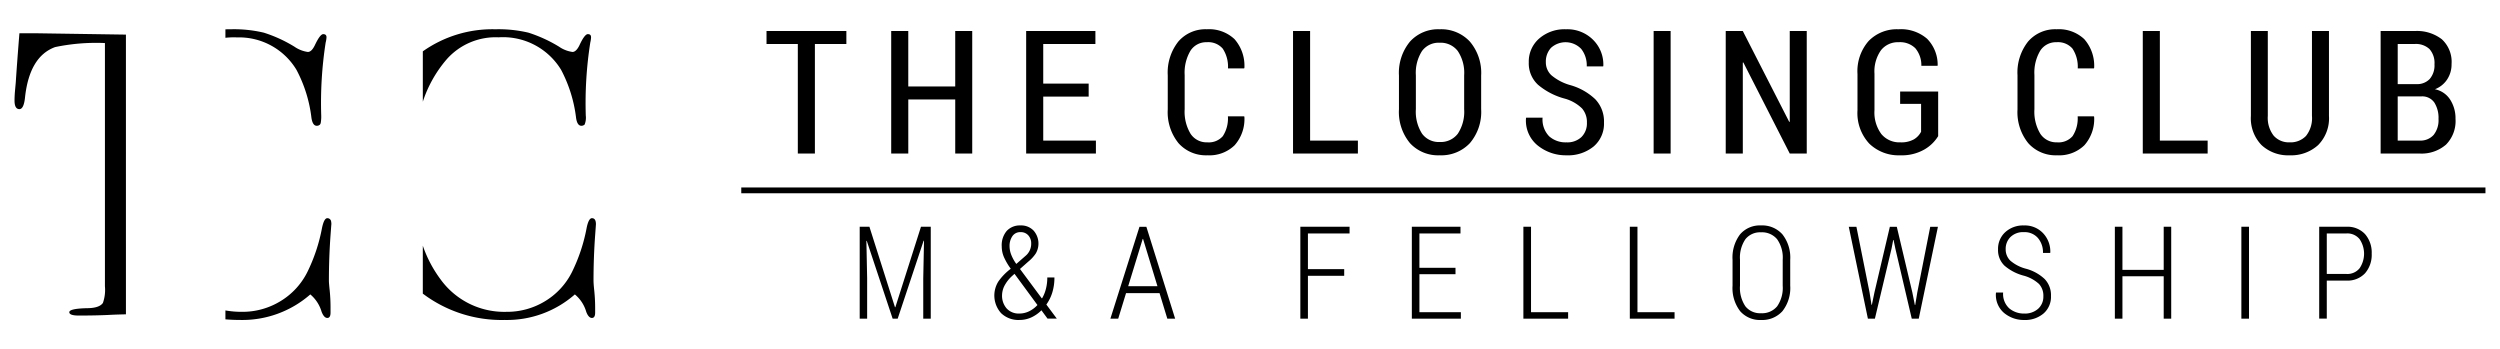 <svg id="logo" xmlns="http://www.w3.org/2000/svg" viewBox="0 0 243.78 34.016"><path d="M48.624,3.639a6.627,6.627,0,0,1,6.088,3.165,13.437,13.437,0,0,1,1.465,4.706c.076.506.249.755.514.755a.459.459,0,0,0,.317-.121,1.783,1.783,0,0,0,.113-.869,38.148,38.148,0,0,1,.438-7.122,2.577,2.577,0,0,0,.076-.514c0-.211-.098-.31-.317-.31-.204,0-.483.363-.823,1.103-.211.423-.438.634-.672.634A3.017,3.017,0,0,1,54.515,4.553a13.727,13.727,0,0,0-2.983-1.367,12.716,12.716,0,0,0-3.225-.332,11.756,11.756,0,0,0-7.077,2.153V9.916a12.083,12.083,0,0,1,2.334-4.139A6.371,6.371,0,0,1,48.624,3.639ZM23.152,3.647a6.535,6.535,0,0,1,5.755,3.157,13.281,13.281,0,0,1,1.465,4.706c.083.506.249.755.514.755a.433.433,0,0,0,.317-.121.414.414,0,0,0,.076-.181,3.736,3.736,0,0,0,.045-.687,38.348,38.348,0,0,1,.431-7.122,2.752,2.752,0,0,0,.083-.514c0-.211-.106-.31-.317-.31s-.483.363-.831,1.103c-.211.423-.431.634-.672.634a3.051,3.051,0,0,1-1.307-.514,13.415,13.415,0,0,0-2.983-1.367,12.651,12.651,0,0,0-3.218-.332c-.181,0-.355,0-.529.008v.823a7.59,7.59,0,0,1,.838-.045C22.933,3.639,23.046,3.647,23.152,3.647ZM31.921,21.275c-.219,0-.385.317-.521.952a16.613,16.613,0,0,1-1.443,4.328,6.926,6.926,0,0,1-2.628,2.825A7.102,7.102,0,0,1,23.575,30.407a9.136,9.136,0,0,1-1.594-.136v.869c.468.038.944.06,1.435.06a10.054,10.054,0,0,0,6.843-2.492A3.5,3.5,0,0,1,31.362,30.407c.159.4.34.597.559.597.204,0,.31-.174.31-.514v-.355a16.687,16.687,0,0,0-.076-1.76c-.053-.491-.083-.823-.083-1.012,0-1.473.053-2.953.159-4.426.053-.71.076-1.065.083-1.065a1.377,1.377,0,0,0-.023-.264A.371.371,0,0,0,31.921,21.275Zm25.797,0c-.211,0-.385.317-.514.952a16.612,16.612,0,0,1-1.443,4.328,6.925,6.925,0,0,1-2.628,2.825A7.109,7.109,0,0,1,49.371,30.407a7.661,7.661,0,0,1-6.405-3.157,12.079,12.079,0,0,1-1.737-3.293V28.632A12.758,12.758,0,0,0,49.213,31.2a10.027,10.027,0,0,0,6.843-2.492A3.447,3.447,0,0,1,57.166,30.407c.151.4.34.597.551.597s.317-.174.317-.514v-.355a16.462,16.462,0,0,0-.083-1.76c-.053-.491-.076-.823-.076-1.012,0-1.473.053-2.953.159-4.426.053-.71.076-1.065.076-1.065C58.11,21.472,57.982,21.275,57.717,21.275ZM3.676,3.246H1.893q-.238,2.968-.355,4.781l-.083.914c-.023.287-.038.582-.038.869,0,.551.159.831.476.831.287,0,.476-.393.551-1.186q.442-3.954,2.931-4.864A19.56,19.56,0,0,1,10.232,4.198V27.914a3.861,3.861,0,0,1-.196,1.624c-.234.34-.763.514-1.579.514-1.133.03-1.699.159-1.699.393,0,.211.302.325.906.325,1.186,0,2.16-.023,2.931-.06.536-.03,1.095-.045,1.684-.06V3.375c-.196,0-.378-.008-.536-.008ZM84.779,22.112l2.492,7.845h.037l2.498-7.845h.954v8.959h-.732V27.139l.074-3.661-.037-.006-2.529,7.599H87.043l-2.523-7.587-.037.006.074,3.649v3.932h-.726V22.112Zm13.782,4.092a6.106,6.106,0,0,1-.665-1.135,2.644,2.644,0,0,1-.215-1.043,2.152,2.152,0,0,1,.489-1.511,1.736,1.736,0,0,1,1.345-.532,1.671,1.671,0,0,1,1.271.501,1.916,1.916,0,0,1,.221,2.221,3.534,3.534,0,0,1-.735.803l-.812.72,2.123,2.861.037-.006a3.525,3.525,0,0,0,.369-.914,4.407,4.407,0,0,0,.135-1.111h.695a4.918,4.918,0,0,1-.203,1.449,4.048,4.048,0,0,1-.585,1.191l1.021,1.372h-.904l-.597-.812a3.358,3.358,0,0,1-.994.698A2.744,2.744,0,0,1,99.416,31.2a2.424,2.424,0,0,1-1.794-.661,2.572,2.572,0,0,1-.265-3.095,5.523,5.523,0,0,1,1.16-1.203Zm.855,4.369a2.132,2.132,0,0,0,.926-.215,2.691,2.691,0,0,0,.821-.615l-2.184-2.972-.055-.068-.221.198a3.491,3.491,0,0,0-.791,1.034,2.155,2.155,0,0,0-.2.855,1.887,1.887,0,0,0,.437,1.275A1.578,1.578,0,0,0,99.416,30.572Zm-.972-6.559a2.325,2.325,0,0,0,.163.825,4.031,4.031,0,0,0,.495.898l.886-.775a1.53,1.53,0,0,0,.566-1.218,1.151,1.151,0,0,0-.28-.791.962.962,0,0,0-.76-.317.912.912,0,0,0-.794.394A1.67,1.67,0,0,0,98.444,24.013Zm14.625,4.572h-3.267l-.763,2.486h-.763l2.837-8.959h.671l2.806,8.959h-.763Zm-3.058-.677h2.855l-1.403-4.609h-.037Zm21.065-1.015h-3.538v4.178h-.739V22.112h4.8V22.764h-4.061v3.477h3.538Zm10.853-.154h-3.519v3.704h4.042v.628h-4.781V22.112h4.744V22.764h-4.006v3.347h3.519Zm7.364,3.704h3.618v.628h-4.363V22.112h.745Zm10.379,0h3.618v.628h-4.363V22.112h.745Zm14.896-2.59a3.642,3.642,0,0,1-.76,2.489,2.639,2.639,0,0,1-2.083.858,2.554,2.554,0,0,1-2.04-.858,3.702,3.702,0,0,1-.741-2.489V25.342a3.739,3.739,0,0,1,.738-2.495,2.536,2.536,0,0,1,2.037-.865,2.635,2.635,0,0,1,2.086.868,3.659,3.659,0,0,1,.763,2.492Zm-.732-2.529a3.11,3.11,0,0,0-.548-2,1.91,1.91,0,0,0-1.569-.671,1.823,1.823,0,0,0-1.52.671,3.188,3.188,0,0,0-.529,2v2.529a3.223,3.223,0,0,0,.529,2.018,1.829,1.829,0,0,0,1.526.671,1.901,1.901,0,0,0,1.566-.671,3.156,3.156,0,0,0,.544-2.018Zm8.466,3.181.191,1.212.037.006.252-1.218,1.501-6.393h.677l1.514,6.393.246,1.231h.037l.203-1.231,1.261-6.393h.75l-1.87,8.959h-.683l-1.6-6.836-.172-.831h-.037l-.16.831-1.624,6.836h-.683l-1.864-8.959h.744Zm16.951.376a1.684,1.684,0,0,0-.428-1.194,3.592,3.592,0,0,0-1.505-.812,4.684,4.684,0,0,1-1.855-.969,2.08,2.08,0,0,1-.631-1.591,2.186,2.186,0,0,1,.705-1.68,2.571,2.571,0,0,1,1.818-.652,2.437,2.437,0,0,1,1.88.769,2.596,2.596,0,0,1,.692,1.877l-.019.037H199.215a2.145,2.145,0,0,0-.495-1.461,1.712,1.712,0,0,0-1.363-.569,1.758,1.758,0,0,0-1.311.474,1.622,1.622,0,0,0-.468,1.188,1.517,1.517,0,0,0,.452,1.117,3.792,3.792,0,0,0,1.535.791,4.253,4.253,0,0,1,1.812 1,2.266,2.266,0,0,1,.618,1.658,2.142,2.142,0,0,1-.729,1.707,2.761,2.761,0,0,1-1.874.631,3.015,3.015,0,0,1-1.96-.677,2.303,2.303,0,0,1-.803-1.963l.012-.037h.689a1.891,1.891,0,0,0,.606,1.551,2.217,2.217,0,0,0,1.455.498,1.929,1.929,0,0,0,1.348-.463A1.578,1.578,0,0,0,199.252,28.881Zm12.466,2.19h-.732V26.942h-4.024v4.129h-.739V22.112h.739v4.203h4.024V22.112h.732Zm7.586,0h-.745V22.112h.745ZM226.889,27.36v3.71h-.739V22.112h2.652a2.321,2.321,0,0,1,1.821.72,2.739,2.739,0,0,1,.646,1.901,2.745,2.745,0,0,1-.646,1.91,2.326,2.326,0,0,1-1.821.717Zm0-.646h1.913a1.525,1.525,0,0,0,1.292-.563,2.53,2.53,0,0,0,0-2.824,1.525,1.525,0,0,0-1.292-.563H226.889ZM82.531,4.289H79.462V14.971H77.797V4.289H74.745V3.026h7.786ZM94.804,14.971H93.147V9.696H88.569V14.971H86.903V3.026h1.665V8.432h4.578V3.026H94.804Zm11.354-5.554h-4.43v4.291h5.136V14.971h-6.801V3.026h6.752V4.289h-5.087V8.153h4.43ZM121.319,11.345l.025.049a3.859,3.859,0,0,1-.952,2.769,3.527,3.527,0,0,1-2.666.98,3.568,3.568,0,0,1-2.806-1.181,4.794,4.794,0,0,1-1.05-3.298V7.349a4.863,4.863,0,0,1,1.038-3.306,3.491,3.491,0,0,1,2.769-1.19,3.616,3.616,0,0,1,2.699.96,3.92,3.92,0,0,1,.968,2.806l-.025.049h-1.575a3.192,3.192,0,0,0-.517-1.932,1.862,1.862,0,0,0-1.551-.619,1.817,1.817,0,0,0-1.591.83,4.18,4.18,0,0,0-.566,2.367v3.345a4.161,4.161,0,0,0,.578,2.391,1.871,1.871,0,0,0,1.629.83,1.818,1.818,0,0,0,1.514-.603,3.174,3.174,0,0,0,.496-1.932Zm6.432,2.363h4.66V14.971h-6.325V3.026h1.665Zm16.679-3.06a4.684,4.684,0,0,1-1.099,3.31,3.823,3.823,0,0,1-2.945,1.185,3.716,3.716,0,0,1-2.896-1.185,4.752,4.752,0,0,1-1.075-3.31V7.366a4.774,4.774,0,0,1,1.079-3.314,3.7,3.7,0,0,1,2.892-1.198,3.807,3.807,0,0,1,2.941,1.198,4.707,4.707,0,0,1,1.103,3.314Zm-1.657-3.306a3.825,3.825,0,0,0-.623-2.367,2.098,2.098,0,0,0-1.764-.808,2.014,2.014,0,0,0-1.723.808,3.942,3.942,0,0,0-.599,2.367v3.306a3.972,3.972,0,0,0,.603,2.387,2.013,2.013,0,0,0,1.719.812,2.096,2.096,0,0,0,1.768-.808,3.89,3.89,0,0,0,.619-2.391Zm11.97,4.619a2.023,2.023,0,0,0-.476-1.387,3.911,3.911,0,0,0-1.665-.952,6.736,6.736,0,0,1-2.617-1.348,2.836,2.836,0,0,1-.911-2.2A2.966,2.966,0,0,1,150.087,3.759a3.762,3.762,0,0,1,2.605-.905,3.549,3.549,0,0,1,2.67,1.046,3.38,3.38,0,0,1,.981,2.523l-.016.049h-1.6a2.593,2.593,0,0,0-.538-1.7,2.112,2.112,0,0,0-2.945-.109,1.968,1.968,0,0,0-.505,1.391,1.711,1.711,0,0,0,.541,1.284,4.899,4.899,0,0,0,1.789.948,5.816,5.816,0,0,1,2.486,1.388,3.129,3.129,0,0,1,.853,2.275,2.91,2.91,0,0,1-1.009,2.333,3.937,3.937,0,0,1-2.65.862,4.361,4.361,0,0,1-2.793-.948,3.112,3.112,0,0,1-1.153-2.67l.016-.049h1.6a2.343,2.343,0,0,0,.644,1.815,2.401,2.401,0,0,0,1.686.589,1.996,1.996,0,0,0,1.464-.521A1.873,1.873,0,0,0,154.743,11.96Zm8.163,3.011h-1.657V3.026h1.657Zm13.274,0h-1.657L169.994,6.086l-.049.016V14.971H168.279V3.026h1.665l4.529,8.86.049-.016v-8.844h1.657Zm12.815-1.698a3.775,3.775,0,0,1-1.333,1.296,4.401,4.401,0,0,1-2.359.574,4.109,4.109,0,0,1-3.027-1.14,4.376,4.376,0,0,1-1.149-3.249V7.21a4.465,4.465,0,0,1,1.091-3.216A3.822,3.822,0,0,1,185.114,2.854a3.901,3.901,0,0,1,2.798.923,3.616,3.616,0,0,1,1.034,2.588l-.016.049h-1.575a2.57,2.57,0,0,0-.587-1.71,2.118,2.118,0,0,0-1.629-.587,2.092,2.092,0,0,0-1.723.785,3.565,3.565,0,0,0-.632,2.28v3.567a3.522,3.522,0,0,0,.677,2.33,2.284,2.284,0,0,0,1.842.801,2.524,2.524,0,0,0,1.325-.291,1.858,1.858,0,0,0,.701-.742V10.131h-2.043V8.925h3.708ZM204.18,11.345l.025.049a3.859,3.859,0,0,1-.952,2.769,3.527,3.527,0,0,1-2.666.98,3.568,3.568,0,0,1-2.806-1.181,4.794,4.794,0,0,1-1.05-3.298V7.349a4.863,4.863,0,0,1,1.038-3.306,3.491,3.491,0,0,1,2.769-1.19,3.616,3.616,0,0,1,2.699.96,3.92,3.92,0,0,1,.968,2.806l-.025.049h-1.575a3.193,3.193,0,0,0-.517-1.932,1.862,1.862,0,0,0-1.551-.619,1.817,1.817,0,0,0-1.591.83,4.18,4.18,0,0,0-.566,2.367v3.345a4.161,4.161,0,0,0,.578,2.391,1.871,1.871,0,0,0,1.629.83,1.818,1.818,0,0,0,1.514-.603,3.174,3.174,0,0,0,.496-1.932Zm6.432,2.363h4.66V14.971H208.947V3.026H210.612ZM227.102,3.026v8.278a3.705,3.705,0,0,1-1.062,2.847,3.904,3.904,0,0,1-2.777.993,3.797,3.797,0,0,1-2.732-.993,3.746,3.746,0,0,1-1.042-2.847V3.026h1.649v8.278a2.829,2.829,0,0,0,.574,1.928,1.967,1.967,0,0,0,1.55.648,2.084,2.084,0,0,0,1.6-.624,2.788,2.788,0,0,0,.582-1.953V3.026Zm5.038,11.945V3.026h3.331a3.955,3.955,0,0,1,2.638.804,2.987,2.987,0,0,1,.948,2.412,2.67,2.67,0,0,1-.431,1.505,2.497,2.497,0,0,1-1.194.956,2.295,2.295,0,0,1,1.489,1.013,3.359,3.359,0,0,1,.521,1.875,3.266,3.266,0,0,1-.931,2.515,3.632,3.632,0,0,1-2.572.865Zm1.665-6.768h1.83a1.68,1.68,0,0,0,1.288-.498,2.024,2.024,0,0,0,.468-1.438,2.031,2.031,0,0,0-.488-1.483,1.927,1.927,0,0,0-1.432-.494h-1.665Zm0,1.198v4.307h2.133a1.722,1.722,0,0,0,1.366-.546,2.293,2.293,0,0,0,.48-1.563,2.781,2.781,0,0,0-.41-1.604,1.429,1.429,0,0,0-1.263-.595Zm8.557,8.879H72.283v.567H242.362Z"/></svg>